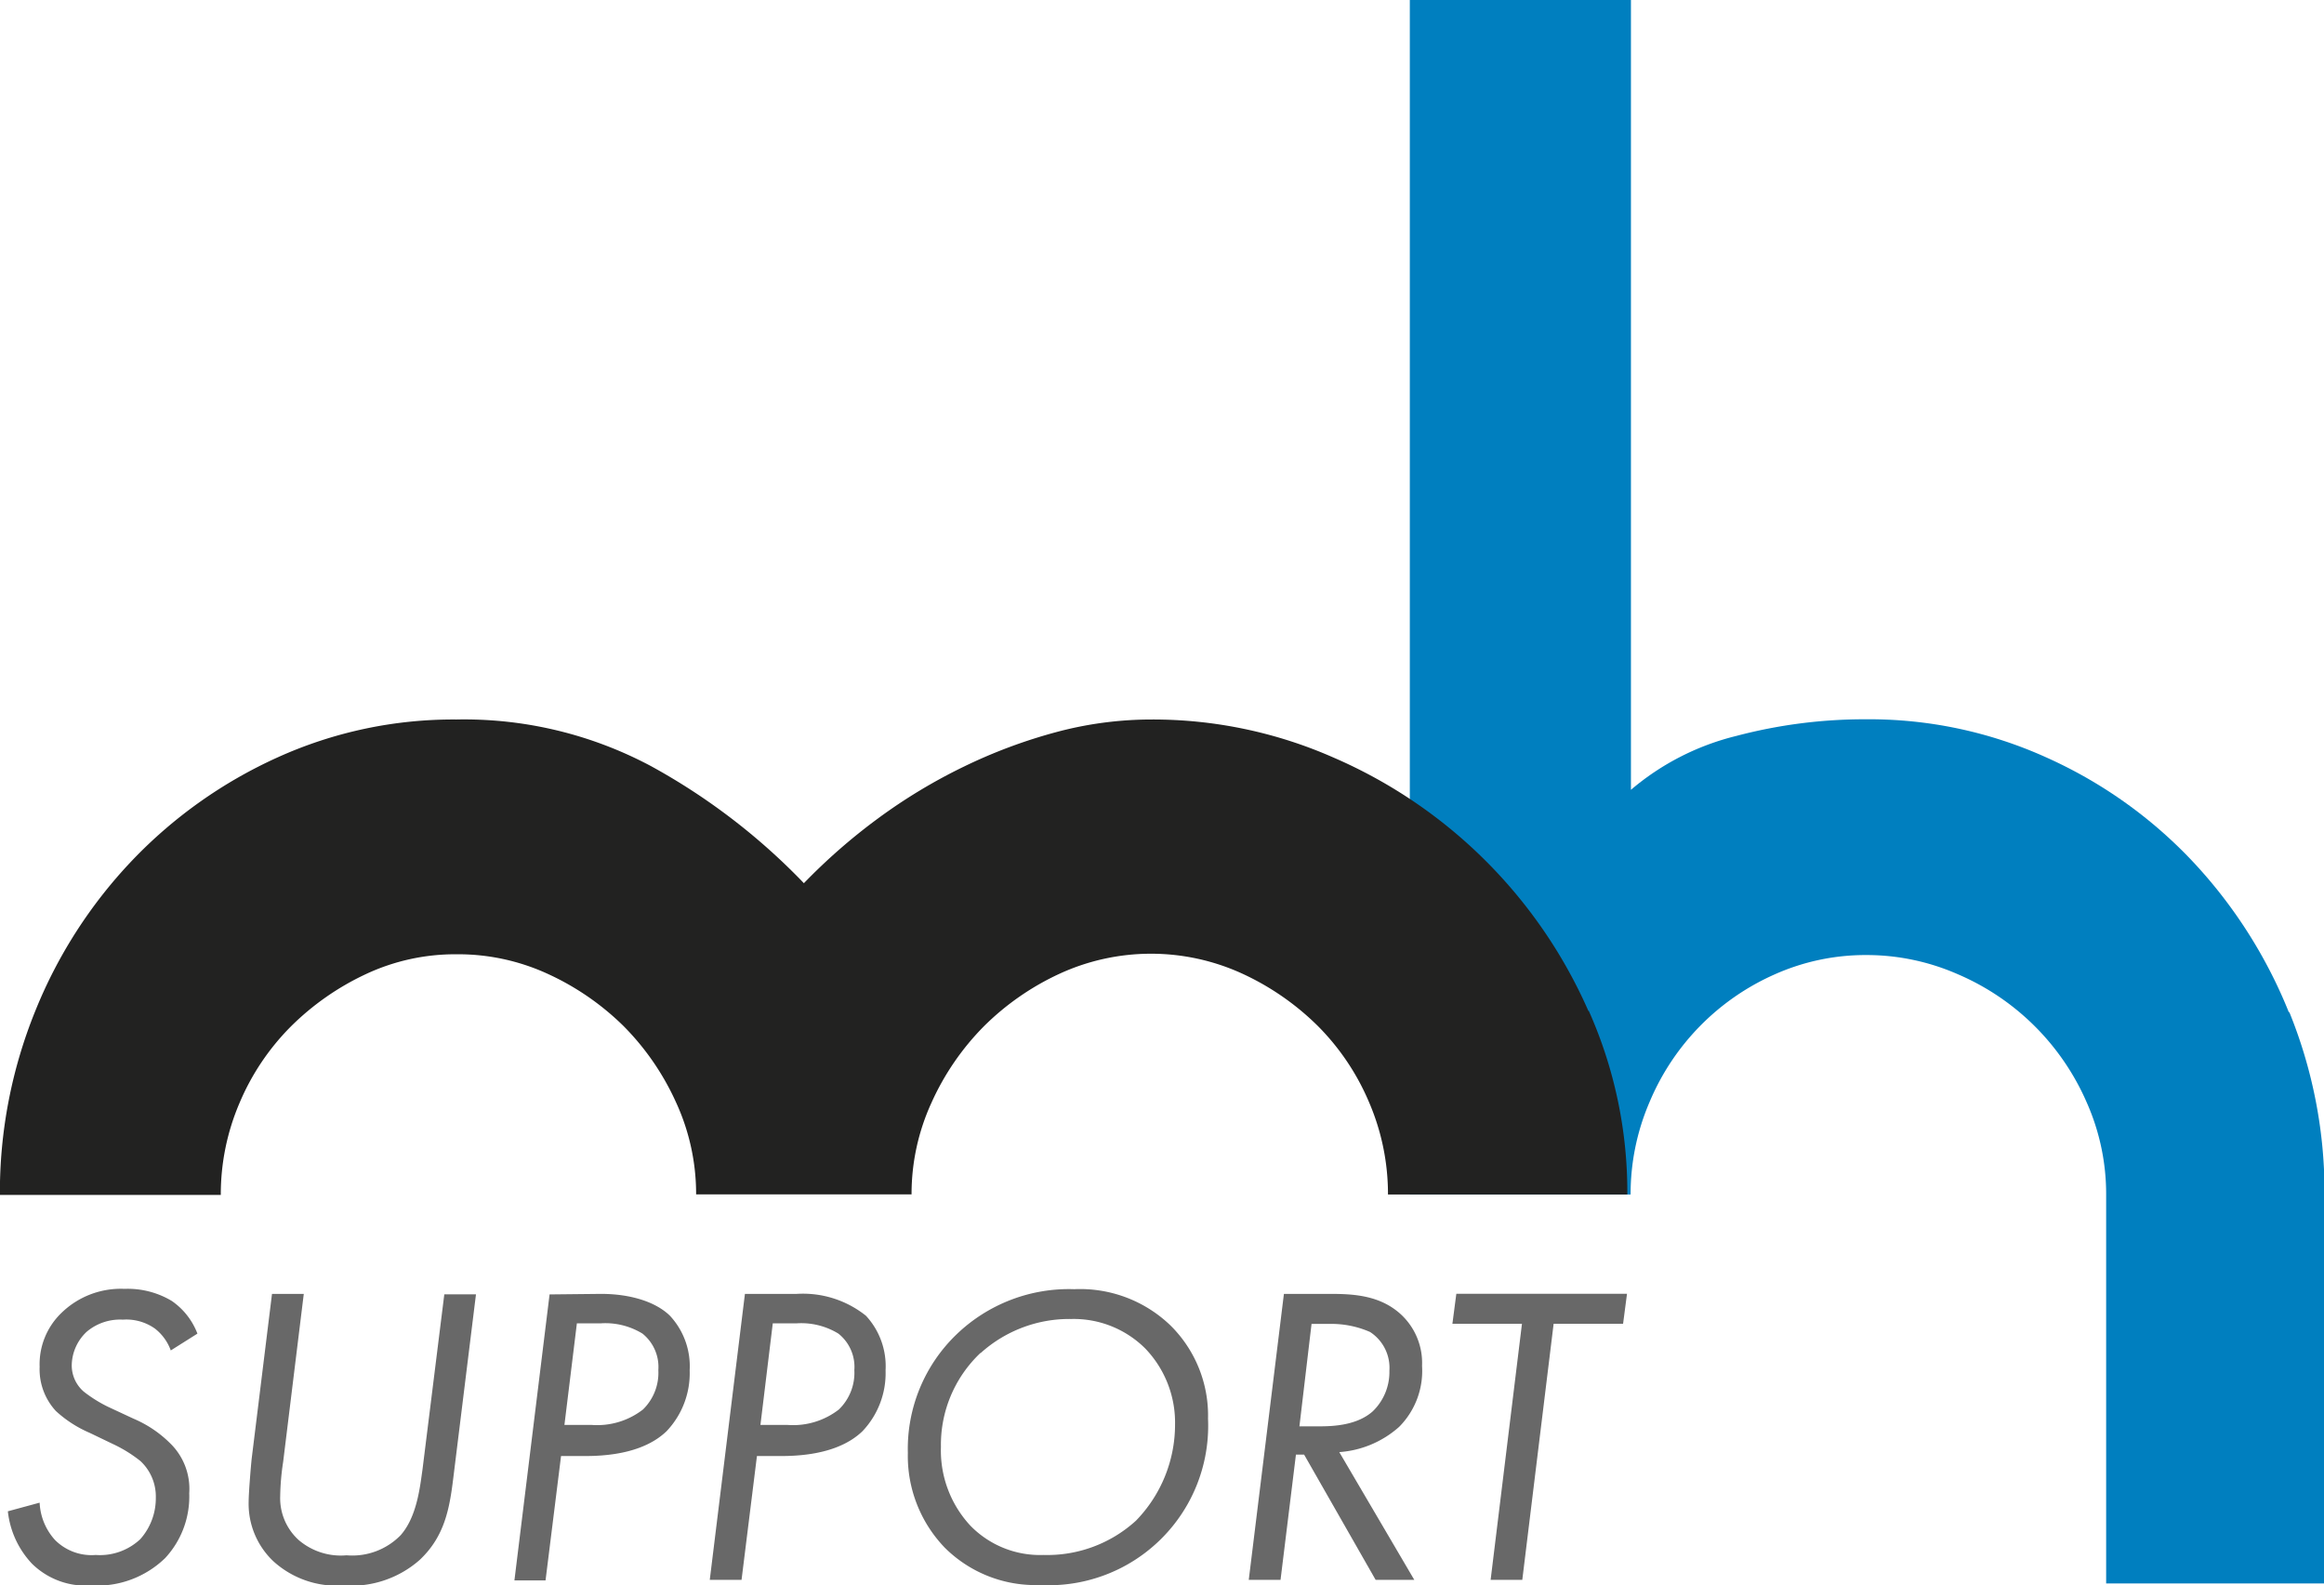 <svg preserveAspectRatio="xMinYMax meet" xmlns="http://www.w3.org/2000/svg" viewBox="0 0 212.83 145.15"><defs><clipPath id="a" transform="translate(-16.89 -8.21)"><rect width="246.61" height="161.57" style="fill:none"/></clipPath></defs><title>logo-mhsupport-quer</title><g style="clip-path:url(#a)"><path d="M32.53,131.88a4.45,4.45,0,0,0-1.45-2,4.54,4.54,0,0,0-2.94-.82,4.73,4.73,0,0,0-3.3,1.1,4.28,4.28,0,0,0-1.38,3.1,3.17,3.17,0,0,0,1.1,2.39,12.37,12.37,0,0,0,2.2,1.38l2.36,1.1a10.64,10.64,0,0,1,3.33,2.23,5.82,5.82,0,0,1,1.77,4.6,8.28,8.28,0,0,1-2.2,5.93,8.94,8.94,0,0,1-6.79,2.51,7,7,0,0,1-5.42-2,8.28,8.28,0,0,1-2.2-4.79l2.91-.79a5.44,5.44,0,0,0,1.41,3.42,4.73,4.73,0,0,0,3.73,1.37,5.4,5.4,0,0,0,4.08-1.45,5.64,5.64,0,0,0,1.42-3.81A4.43,4.43,0,0,0,29.74,142a12.67,12.67,0,0,0-2.55-1.57l-2.08-1a10.94,10.94,0,0,1-3.1-2,5.63,5.63,0,0,1-1.49-4.05,6.52,6.52,0,0,1,2-4.94,7.79,7.79,0,0,1,5.77-2.2,7.86,7.86,0,0,1,4.32,1.1,6.39,6.39,0,0,1,2.36,3Z" transform="translate(-16.89 -8.21)" style="fill:#686868"/><path d="M42.82,142.09a22.71,22.71,0,0,0-.27,3.14,5.17,5.17,0,0,0,1.68,4,5.94,5.94,0,0,0,4.4,1.41,6.19,6.19,0,0,0,4.95-1.84c1.49-1.69,1.77-4.4,2-6l2-16.06h2.9l-2.08,16.84c-.35,2.87-.82,5.35-3.06,7.47a9.47,9.47,0,0,1-7,2.35,8.62,8.62,0,0,1-6.4-2.2,7.24,7.24,0,0,1-2.28-5.42c0-.82.2-3.26.28-4L41.8,126.7h2.91Z" transform="translate(-16.89 -8.21)" style="fill:#686868"/><path d="M71.92,126.7c2.67,0,5,.71,6.32,2a6.8,6.8,0,0,1,1.81,5,7.71,7.71,0,0,1-2.12,5.58c-1.1,1.06-3.22,2.27-7.42,2.27H68.27l-1.42,11.39H64l3.22-26.19Zm-3.34,12h2.48a6.84,6.84,0,0,0,4.71-1.41,4.7,4.7,0,0,0,1.41-3.61,3.92,3.92,0,0,0-1.45-3.34,6.5,6.5,0,0,0-3.85-.94H69.72Z" transform="translate(-16.89 -8.21)" style="fill:#686868"/><path d="M89.86,126.7a9.23,9.23,0,0,1,6.33,2,6.8,6.8,0,0,1,1.8,5,7.71,7.71,0,0,1-2.12,5.58c-1.1,1.06-3.22,2.27-7.42,2.27H86.21L84.8,152.89H81.89l3.22-26.19Zm-3.33,12H89a6.83,6.83,0,0,0,4.71-1.41,4.67,4.67,0,0,0,1.42-3.61,3.89,3.89,0,0,0-1.46-3.34,6.5,6.5,0,0,0-3.85-.94H87.66Z" transform="translate(-16.89 -8.21)" style="fill:#686868"/><path d="M103.41,149.94a12.1,12.1,0,0,1-3.38-8.67,14.54,14.54,0,0,1,4.48-10.88,14.84,14.84,0,0,1,10.76-4.12,11.93,11.93,0,0,1,8.79,3.3,11.59,11.59,0,0,1,3.46,8.56,14.6,14.6,0,0,1-15.39,15.23,11.75,11.75,0,0,1-8.72-3.42m3.26-17.82a11.56,11.56,0,0,0-3.61,8.6,10.1,10.1,0,0,0,2.71,7.22,8.9,8.9,0,0,0,6.67,2.67,12.06,12.06,0,0,0,8.48-3.14,12.61,12.61,0,0,0,3.58-8.79,9.79,9.79,0,0,0-2.75-7A9.28,9.28,0,0,0,115,129a12.12,12.12,0,0,0-8.28,3.1" transform="translate(-16.89 -8.21)" style="fill:#686868"/><path d="M138.67,126.7c2.16,0,4.64.12,6.56,1.92a6.06,6.06,0,0,1,1.89,4.68,7.26,7.26,0,0,1-2.09,5.57,9.2,9.2,0,0,1-5.49,2.32l6.87,11.7h-3.54l-6.55-11.47h-.75l-1.41,11.47h-2.91l3.22-26.19Zm-2.78,12.13h1.84c1.22,0,3.42-.08,4.87-1.37a5,5,0,0,0,1.53-3.73,3.91,3.91,0,0,0-1.77-3.54,8.82,8.82,0,0,0-3.69-.74H137Z" transform="translate(-16.89 -8.21)" style="fill:#686868"/><polygon points="142.28 121.23 139.41 144.68 136.51 144.68 139.38 121.23 133.01 121.23 133.37 118.48 149 118.48 148.64 121.23 142.28 121.23" style="fill:#686868"/><path d="M226.5,100.91A44.3,44.3,0,0,0,217.6,87a41.94,41.94,0,0,0-13.34-9.44,39.33,39.33,0,0,0-16.44-3.48,46,46,0,0,0-11.94,1.53,23.54,23.54,0,0,0-9.63,4.93V8.21H146V117.6h20.22a21.26,21.26,0,0,1,1.71-8.41,22.12,22.12,0,0,1,11.51-11.76,20.38,20.38,0,0,1,8.35-1.76,20.78,20.78,0,0,1,8.4,1.76A22.53,22.53,0,0,1,208,109.19a20.64,20.64,0,0,1,1.77,8.41v35.62h20V117.6a43.81,43.81,0,0,0-3.22-16.69" transform="translate(-16.89 -8.21)" style="fill:#007fbf"/><path d="M162.35,100.78A45,45,0,0,0,139,77.58a41,41,0,0,0-16.69-3.48,33.63,33.63,0,0,0-8.71,1.16,47.45,47.45,0,0,0-8.47,3.17,49.94,49.94,0,0,0-7.86,4.75,53.79,53.79,0,0,0-6.76,5.91,58.07,58.07,0,0,0-14-10.72A36.35,36.35,0,0,0,58.68,74.1a39,39,0,0,0-16.39,3.48A42.72,42.72,0,0,0,29,87a43.62,43.62,0,0,0-8.89,13.82,44.18,44.18,0,0,0-3.23,16.82H37.11a21.26,21.26,0,0,1,1.71-8.41,22.06,22.06,0,0,1,4.69-7,24.34,24.34,0,0,1,6.88-4.81,19.26,19.26,0,0,1,8.29-1.82A19.64,19.64,0,0,1,67,97.37a24.26,24.26,0,0,1,7,4.81,23.82,23.82,0,0,1,4.81,7,20.06,20.06,0,0,1,1.83,8.41h19.73a20.06,20.06,0,0,1,1.83-8.41,23.82,23.82,0,0,1,4.81-7,24.21,24.21,0,0,1,6.94-4.81,20.06,20.06,0,0,1,16.7,0,24.21,24.21,0,0,1,6.94,4.81,22.06,22.06,0,0,1,4.69,7A21.26,21.26,0,0,1,144,117.6h21.92a40.76,40.76,0,0,0-3.53-16.82" transform="translate(-16.89 -8.21)" style="fill:#222221"/></g></svg>
